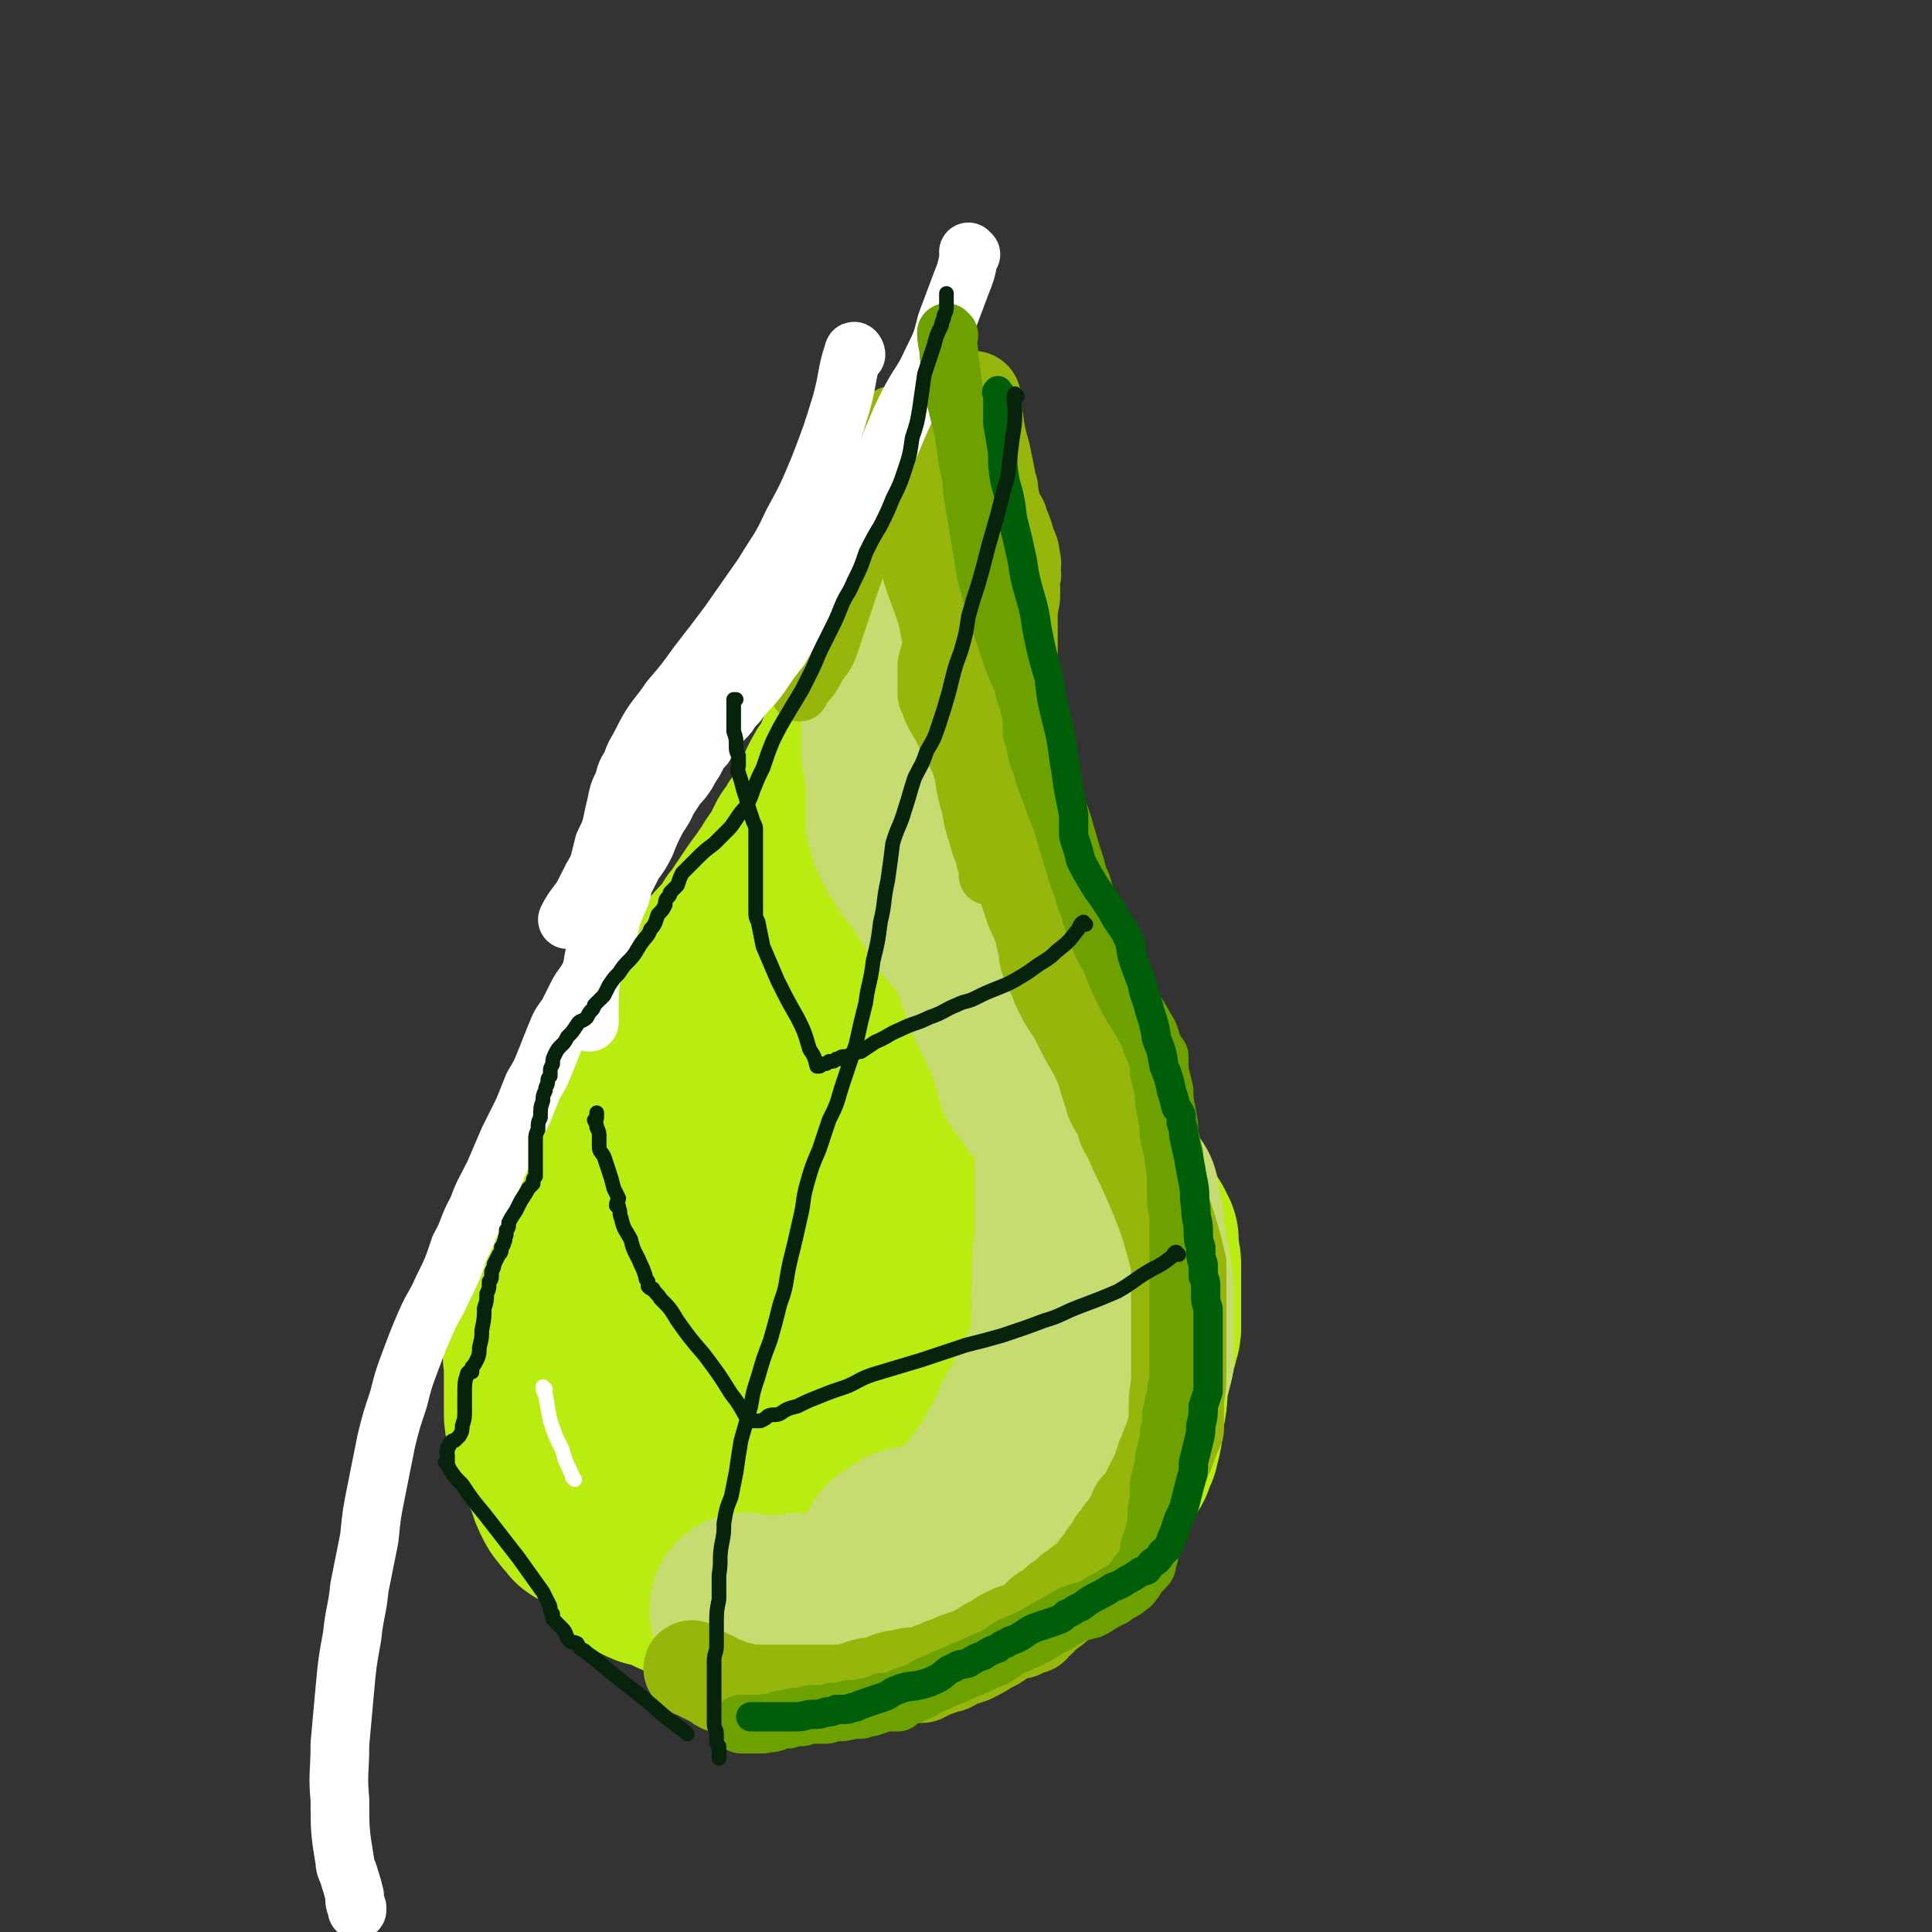 <svg viewBox='0 0 790 790' version='1.1' xmlns='http://www.w3.org/2000/svg' xmlns:xlink='http://www.w3.org/1999/xlink'><rect x="0" y="0" width="790" height="790" fill="#333333" stroke="none"/><g fill='none' stroke='#B9EC11' stroke-width='79' stroke-linecap='round' stroke-linejoin='round'><path d='M380,648c0,0 -1,-1 -1,-1 1,0 2,0 4,0 1,0 1,1 2,0 2,0 2,-1 3,-1 3,-1 3,-1 5,-2 2,-1 2,-1 4,-2 2,-1 2,-1 4,-3 2,-1 2,-1 4,-2 2,-1 2,-1 4,-2 2,-1 2,-1 3,-2 2,-2 2,-2 4,-3 2,-2 3,-2 5,-3 3,-2 2,-3 5,-5 2,-1 2,-1 5,-2 1,-1 2,-1 3,-1 2,-1 2,-2 3,-3 2,0 2,0 3,-1 2,-1 2,-1 4,-3 2,-1 2,-1 3,-3 3,-2 3,-2 4,-4 2,-3 2,-3 4,-6 1,-2 1,-1 2,-3 1,-3 1,-3 2,-5 0,-2 0,-2 1,-4 1,-5 1,-5 1,-9 2,-7 1,-7 2,-14 1,-4 1,-4 2,-9 1,-3 1,-3 1,-6 1,-1 1,-1 1,-3 1,-2 1,-2 1,-3 0,-3 0,-3 0,-6 0,-5 0,-5 0,-10 0,-5 0,-5 0,-10 0,-3 -1,-3 -1,-6 0,-2 0,-2 0,-4 0,0 0,0 -1,0 0,-1 0,-1 0,-2 -1,-2 -1,-2 -2,-3 -2,-4 -2,-4 -4,-8 -4,-6 -4,-6 -7,-12 -4,-5 -4,-5 -7,-11 -2,-3 -2,-3 -4,-7 -2,-1 -2,-1 -3,-3 0,-1 0,-1 -1,-2 -1,-2 -1,-2 -2,-3 -2,-3 -2,-3 -4,-5 -5,-8 -5,-8 -10,-16 -5,-7 -5,-7 -9,-14 -3,-4 -3,-4 -6,-8 -1,-1 -1,-1 -2,-3 0,-1 0,-1 -1,-2 -1,-2 -1,-2 -1,-4 -2,-3 -2,-3 -3,-6 -3,-7 -3,-7 -6,-13 -4,-8 -4,-8 -8,-15 -2,-6 -2,-6 -4,-11 -1,-3 -1,-3 -2,-6 0,-1 0,-1 0,-2 0,-1 -1,-1 -1,-2 -1,-4 -1,-4 -2,-8 -2,-5 -2,-5 -4,-11 -2,-6 -3,-6 -4,-12 -1,-4 -1,-4 -2,-8 0,-2 0,-2 0,-4 0,-2 0,-2 0,-4 0,-2 0,-2 0,-4 0,-3 0,-3 -1,-7 0,-5 0,-5 -1,-10 0,-4 0,-4 0,-7 0,-3 0,-3 0,-6 0,-2 0,-2 0,-3 1,-3 1,-3 1,-5 1,-3 1,-3 2,-6 0,-4 0,-4 0,-7 1,-3 0,-3 1,-7 0,-2 0,-2 0,-4 1,-1 1,-1 1,-3 0,-1 0,-1 0,-2 1,-1 1,-1 1,-1 0,-1 0,-1 0,-2 0,-1 0,-1 0,-1 0,-1 0,-1 0,-2 0,0 0,-1 0,0 0,0 0,0 0,1 0,1 0,1 0,2 0,0 0,0 0,1 0,1 0,1 0,2 0,1 0,1 0,3 -1,3 -1,3 -2,6 -1,3 -1,3 -2,7 -1,4 -1,4 -2,7 -1,4 -1,4 -2,8 -1,4 -1,4 -1,8 -2,6 -2,6 -3,12 -2,7 -2,7 -4,12 -3,6 -3,6 -5,12 -2,4 -2,4 -4,9 -3,4 -3,4 -5,8 -2,5 -2,5 -4,9 -2,4 -2,3 -4,7 -3,3 -2,4 -5,7 -2,4 -2,4 -4,8 -3,3 -2,3 -5,7 -2,3 -2,3 -5,7 -2,3 -2,3 -4,6 -3,4 -2,4 -5,7 -1,3 -1,3 -3,6 -2,2 -2,1 -4,3 -2,2 -1,2 -3,4 -3,2 -3,2 -6,5 -2,2 -2,2 -4,5 -2,3 -2,3 -5,5 -2,3 -2,2 -4,5 -3,3 -3,3 -5,7 -2,2 -2,2 -4,5 -3,4 -3,4 -5,7 -2,4 -2,4 -4,8 -2,3 -1,3 -3,7 -2,4 -2,4 -3,8 -2,4 -2,4 -3,8 -2,4 -2,4 -3,8 -2,4 -2,4 -4,8 -1,4 -1,4 -3,8 -1,3 -1,3 -3,6 -1,3 -1,3 -3,6 -1,4 -1,4 -3,8 -1,4 -1,4 -2,8 -1,4 -1,4 -2,9 -1,4 -1,4 -2,8 0,4 -1,4 -1,8 -1,3 -1,3 -1,6 -1,2 -1,2 -1,5 -1,3 0,3 0,6 0,2 0,2 0,4 0,3 0,3 0,6 0,2 0,2 0,4 0,2 0,2 0,5 0,3 0,3 1,6 1,5 1,5 3,10 2,5 2,5 5,11 1,4 1,4 3,8 1,2 2,2 3,4 1,1 1,1 2,2 0,0 0,1 1,1 2,2 3,1 5,3 4,3 3,3 7,7 3,3 3,3 6,6 2,2 2,3 4,4 1,1 1,1 3,2 1,1 1,0 2,1 2,0 2,0 4,0 2,1 2,1 4,2 2,1 2,1 3,2 2,0 2,0 3,1 1,0 1,0 2,0 2,1 2,1 4,1 3,1 3,1 6,1 3,1 3,1 7,1 3,1 3,1 6,1 3,1 3,1 6,2 3,0 3,-1 6,0 3,1 3,1 7,2 3,0 3,0 7,0 4,1 4,0 8,0 3,1 3,1 7,2 2,0 2,-1 5,-1 0,0 0,0 1,0 0,0 0,0 1,0 0,0 0,0 0,0 0,0 0,0 0,0 1,0 1,0 1,0 0,0 1,0 1,-1 1,-1 1,-1 2,-3 2,-4 2,-4 4,-9 2,-5 2,-5 4,-11 2,-7 1,-7 4,-14 3,-8 3,-8 6,-15 3,-7 3,-7 6,-14 4,-8 4,-8 7,-17 4,-11 5,-11 7,-22 3,-15 3,-15 4,-31 1,-14 0,-14 0,-29 -1,-15 0,-15 -3,-31 -3,-16 -4,-16 -10,-32 -5,-15 -6,-15 -14,-30 -5,-11 -5,-11 -12,-21 -5,-6 -5,-6 -11,-10 -2,-2 -2,-1 -4,-2 -1,0 -2,0 -2,1 -1,1 -1,1 -1,3 -1,4 -1,4 -1,7 -1,9 -1,9 -1,18 -1,15 -1,15 0,31 1,19 1,19 3,38 2,18 2,18 5,36 2,17 2,17 5,33 2,11 2,11 4,23 1,6 1,7 3,13 1,3 1,3 2,6 1,0 1,1 2,0 2,0 2,0 3,-2 2,-4 2,-4 4,-9 2,-11 3,-11 3,-22 1,-21 1,-21 -1,-42 -2,-18 -3,-18 -7,-36 -3,-12 -3,-12 -7,-25 -2,-7 -2,-7 -5,-13 -2,-3 -2,-3 -4,-5 0,0 -1,0 -1,0 -2,1 -2,1 -4,3 -5,4 -5,3 -9,8 -8,9 -9,8 -14,18 -6,14 -7,14 -9,30 -4,19 -3,19 -3,39 -1,21 -1,21 0,42 0,11 0,11 0,23 1,5 0,5 1,10 1,1 1,1 2,2 2,0 3,0 4,-1 3,-4 3,-5 4,-10 3,-10 3,-10 3,-21 1,-17 1,-17 1,-33 -1,-17 -1,-17 -2,-33 -1,-10 -1,-10 -3,-20 0,-4 0,-5 -2,-9 0,-1 0,-1 -2,-2 -1,-1 -2,-1 -4,-1 -2,-1 -2,-1 -5,0 -4,0 -5,0 -9,2 -6,3 -7,3 -12,7 -7,6 -7,6 -12,14 -5,9 -5,9 -8,20 -4,13 -3,14 -4,28 -1,13 0,13 0,26 0,10 0,10 0,21 0,5 0,5 1,11 0,2 0,2 1,4 0,0 0,1 1,0 2,-1 2,-1 4,-4 3,-6 3,-7 4,-14 3,-9 2,-9 4,-19 1,-9 0,-9 1,-18 0,-7 0,-7 0,-13 0,-3 0,-3 0,-7 0,0 0,-1 0,0 0,3 0,3 0,7 0,9 0,9 0,17 0,13 0,13 0,26 0,12 1,12 1,24 0,6 0,6 0,13 0,4 0,4 0,7 0,1 -1,3 0,2 1,-4 2,-5 4,-10 1,-4 1,-4 2,-8 0,-3 0,-3 0,-6 0,0 0,0 0,0 '/></g>
<g fill='none' stroke='#C7DC70' stroke-width='79' stroke-linecap='round' stroke-linejoin='round'><path d='M306,659c0,0 -1,-1 -1,-1 0,0 1,1 2,1 0,0 0,0 1,0 1,0 1,0 2,0 2,0 2,0 4,0 4,0 4,0 7,0 5,-1 5,-1 10,-1 3,0 3,0 6,0 2,0 2,0 5,-1 1,0 2,1 3,0 2,-1 2,-1 4,-2 3,-1 3,-1 6,-2 3,-1 3,-1 6,-2 3,-1 3,-2 5,-3 2,-1 2,-1 5,-2 1,-1 1,0 3,-1 2,-1 2,-1 3,-3 1,-1 1,-1 3,-3 1,-1 2,-1 3,-2 2,-1 2,-1 3,-3 2,-2 2,-2 4,-4 1,-2 1,-1 2,-3 2,-2 2,-2 3,-4 2,-2 2,-2 3,-3 1,-2 1,-2 3,-3 1,-1 0,-2 1,-3 1,-1 2,-1 2,-2 1,-2 1,-2 2,-3 1,-2 2,-2 3,-3 1,-2 1,-2 2,-3 1,-2 1,-2 2,-5 1,-2 1,-2 3,-4 1,-2 1,-3 2,-5 1,-1 2,-1 2,-2 1,-2 1,-2 1,-3 0,-1 0,-1 0,-2 1,0 1,0 1,-1 0,-1 0,-1 1,-2 1,-1 1,-1 2,-3 1,-4 1,-4 3,-7 2,-4 2,-4 4,-8 1,-2 1,-2 2,-5 1,-1 1,-1 2,-3 0,-1 0,-1 0,-2 1,-2 1,-2 1,-4 0,-2 0,-2 0,-5 -1,-4 0,-4 0,-8 0,-4 -1,-4 0,-7 0,-3 0,-3 0,-7 0,-3 0,-3 0,-6 1,-6 1,-6 1,-11 0,-7 0,-7 0,-13 0,-7 0,-7 0,-14 0,-7 0,-7 -1,-14 0,-6 -1,-6 -2,-12 -1,-4 0,-4 -1,-8 -1,-2 -1,-2 -1,-3 0,-1 0,-1 -1,-2 -1,-2 -1,-2 -1,-3 -1,-2 -1,-2 -2,-3 -2,-3 -1,-3 -3,-6 -4,-6 -4,-6 -7,-12 -5,-8 -5,-8 -10,-16 -3,-5 -3,-5 -7,-11 -1,-2 -2,-2 -3,-5 -1,-1 -1,-1 -1,-2 -1,0 -1,0 -2,0 -1,-1 -1,-1 -1,-2 -2,-2 -2,-2 -3,-3 -3,-4 -3,-5 -6,-9 -3,-5 -3,-5 -6,-10 -3,-3 -3,-3 -5,-7 -2,-2 -2,-2 -3,-5 -1,-1 -1,-1 -1,-2 -1,-1 -1,-1 -1,-2 0,0 0,0 0,-1 0,-1 -1,-1 -1,-2 0,0 0,0 0,-1 0,0 0,0 0,-1 0,0 0,0 0,-1 0,-1 0,-1 0,-2 0,0 0,0 0,-1 0,-1 0,-1 0,-2 0,-2 0,-2 0,-4 0,-3 0,-3 0,-5 0,-4 0,-4 -1,-7 0,-3 -1,-3 -1,-6 0,-2 0,-2 0,-5 0,-1 0,-1 0,-3 0,-1 0,-1 0,-2 0,-1 0,-1 0,-2 0,-2 0,-2 0,-4 0,-2 0,-2 0,-5 0,-4 0,-4 0,-8 0,-3 0,-3 0,-7 0,-2 1,-2 1,-4 0,-1 0,-1 1,-2 0,-2 1,-1 1,-3 1,-1 0,-2 1,-3 1,-5 1,-5 2,-10 2,-7 2,-7 4,-13 1,-5 1,-5 2,-10 1,-2 1,-2 2,-5 0,-1 0,-1 1,-2 0,0 0,0 0,-1 0,-1 0,-1 0,-1 0,-1 0,-1 0,-1 0,0 0,0 0,0 1,0 1,0 1,0 0,0 0,0 1,0 0,0 0,0 0,0 0,0 0,0 0,1 0,0 0,0 0,0 0,1 0,1 1,2 0,2 0,2 0,5 0,5 0,5 0,10 0,9 0,9 0,18 0,7 0,7 0,14 0,6 0,6 0,12 0,7 -1,7 0,13 0,7 0,7 1,14 1,6 1,6 3,13 1,6 1,6 2,12 1,6 1,6 1,11 1,5 1,5 2,9 1,4 1,4 2,8 1,5 0,6 2,11 1,5 2,5 3,10 2,5 1,5 3,11 0,3 0,3 1,6 1,3 1,3 2,5 1,3 1,3 2,6 1,3 1,3 3,6 1,3 1,3 2,5 2,3 2,3 3,6 1,2 1,2 2,4 1,2 1,2 1,5 1,1 1,1 1,3 1,1 1,1 1,2 0,1 0,1 0,2 1,1 1,1 1,1 2,3 2,3 4,6 3,4 3,4 7,8 2,3 2,3 4,6 1,1 1,1 2,2 0,1 0,0 1,1 0,0 0,0 0,1 1,1 1,1 1,2 2,3 3,3 5,6 3,4 3,5 6,9 2,4 2,4 5,7 0,1 0,1 1,1 0,1 0,1 0,2 0,0 0,0 0,0 1,2 0,2 1,4 0,2 0,2 1,5 0,2 0,2 0,5 1,3 1,3 1,5 1,3 1,3 1,6 0,2 1,2 1,5 1,3 0,3 1,6 0,5 0,5 0,9 0,4 0,4 0,8 0,3 0,3 0,6 0,3 0,3 0,6 -1,2 -1,2 -2,4 0,3 0,3 -1,5 -1,3 -1,3 -2,6 -1,3 -1,3 -2,5 -2,5 -2,5 -3,9 -2,3 -2,4 -4,7 -1,3 -1,3 -3,5 -2,3 -2,3 -5,5 -1,2 -2,2 -4,4 -2,2 -1,2 -4,4 -2,1 -2,1 -4,3 -2,1 -2,2 -4,3 -3,2 -3,2 -5,3 -2,2 -2,2 -5,3 -2,1 -2,1 -4,2 -3,0 -3,0 -5,1 -2,0 -2,0 -4,0 -2,1 -2,1 -5,1 -2,0 -2,0 -5,1 -3,0 -4,0 -7,0 -4,1 -4,2 -8,3 -4,1 -4,0 -7,1 -2,1 -2,2 -4,3 -1,1 -1,1 -1,1 -1,0 -1,0 -1,0 '/></g>
<g fill='none' stroke='#96B60B' stroke-width='39' stroke-linecap='round' stroke-linejoin='round'><path d='M284,683c-1,0 -2,-1 -1,-1 0,0 1,1 3,2 2,1 2,1 4,2 3,1 3,2 5,3 2,0 2,0 3,1 1,0 1,0 2,1 1,0 1,0 3,0 2,1 2,1 4,1 3,0 3,0 5,0 3,0 3,0 6,0 3,0 3,0 5,0 4,0 4,0 7,0 2,0 2,0 5,0 1,0 1,0 3,0 2,0 2,0 3,0 3,0 3,0 5,0 3,-1 3,-1 6,-2 3,-1 3,-1 6,-1 3,-1 3,-1 5,-2 3,-1 3,-1 6,-1 2,-1 2,-1 4,-1 2,0 2,0 4,0 2,-1 2,-1 4,-2 3,-1 3,-1 5,-2 3,0 3,-1 5,-2 3,-1 3,-1 6,-2 4,-2 4,-2 7,-4 5,-2 4,-3 9,-5 2,-1 2,-1 4,-1 1,-1 1,-1 2,-1 1,-1 1,-1 3,-1 1,-2 1,-2 3,-3 1,-2 1,-2 3,-3 3,-2 3,-2 5,-4 3,-2 3,-2 5,-4 2,-1 2,-1 4,-3 1,-1 2,0 3,-1 1,-1 1,-2 2,-3 0,0 1,0 1,0 1,-1 1,-1 1,-3 2,-2 2,-2 3,-4 2,-3 3,-3 4,-6 2,-2 2,-2 3,-4 2,-2 2,-2 3,-4 2,-3 2,-3 3,-6 2,-2 2,-2 4,-5 1,-2 1,-2 2,-4 1,-1 1,-1 1,-2 1,-2 1,-2 2,-4 1,-3 1,-3 2,-6 1,-2 1,-2 2,-5 1,-2 1,-3 2,-5 0,-1 0,-1 1,-2 0,-1 0,-1 0,-2 0,0 0,0 0,-1 0,-3 0,-3 0,-6 0,-6 1,-6 1,-13 0,-7 0,-7 0,-15 0,-7 0,-7 0,-13 0,-4 0,-4 0,-7 0,-2 0,-2 0,-3 0,-1 0,-1 0,-2 0,0 0,0 0,-1 0,-1 0,-1 0,-2 0,-1 0,-1 0,-2 -1,-4 -1,-4 -2,-8 -2,-7 -2,-7 -4,-13 -4,-10 -4,-10 -8,-19 -3,-6 -3,-6 -6,-13 -2,-3 -2,-3 -3,-7 0,-1 0,-1 -1,-2 0,-1 0,-1 0,-1 -1,-1 -1,-1 -1,-1 -1,-1 -1,-1 -1,-3 -1,0 -1,0 -1,-1 -1,-3 -1,-3 -2,-6 -2,-7 -2,-7 -5,-13 -4,-7 -4,-7 -8,-15 -4,-6 -4,-6 -7,-12 -1,-3 -1,-3 -2,-5 -1,-2 -1,-2 -1,-3 0,0 0,0 0,0 -1,-1 0,-1 -1,-1 0,-1 0,-1 0,-2 0,0 0,0 -1,-1 0,-3 0,-3 -1,-6 -1,-5 -1,-5 -3,-10 -2,-4 -2,-4 -3,-8 -1,-2 -1,-2 -1,-4 0,-1 0,-1 0,-2 0,-1 0,-1 0,-2 0,0 0,0 0,-1 0,-2 0,-2 0,-3 -1,-3 -1,-3 -1,-6 -1,-4 -1,-4 -2,-8 0,-3 0,-3 -1,-7 0,-1 0,-1 0,-3 0,-1 0,-1 0,-2 -1,-2 -1,-2 -2,-3 0,-3 0,-3 -1,-6 -1,-3 -1,-3 -3,-6 -1,-3 -1,-3 -2,-6 0,-2 0,-3 0,-5 0,-1 0,-1 0,-3 -1,-2 -1,-2 -1,-5 0,-2 0,-2 -1,-4 0,-3 0,-3 -1,-7 0,-3 1,-3 1,-6 0,-2 0,-2 0,-4 0,-2 0,-2 0,-4 0,-3 0,-3 0,-5 0,-3 0,-3 0,-5 0,-4 0,-4 0,-7 0,-3 0,-3 0,-6 0,-2 0,-2 0,-4 0,-1 0,-1 0,-3 0,0 0,0 0,-1 0,-2 0,-2 0,-3 0,-2 0,-2 0,-3 0,-3 0,-3 -1,-6 0,-3 0,-3 0,-6 -1,-2 0,-2 -1,-5 0,-2 0,-2 0,-3 0,-2 0,-2 0,-3 -1,-1 -1,-1 -1,-2 0,-1 0,-1 0,-3 0,-2 0,-2 0,-4 -1,-2 -1,-2 -1,-4 0,-2 0,-2 0,-3 0,-1 0,-1 0,-2 0,0 0,0 0,0 0,0 0,0 0,1 0,0 0,0 0,1 0,0 0,0 0,1 0,0 0,0 0,0 0,0 0,0 0,0 -1,1 -1,1 -1,1 0,1 0,1 0,2 0,0 0,0 0,0 0,1 0,1 0,2 0,0 0,0 0,0 0,1 0,1 0,1 0,1 0,1 0,1 0,1 0,1 0,3 0,2 0,2 0,5 0,5 0,5 0,11 1,5 1,5 2,11 0,4 0,4 1,9 0,4 0,4 1,8 1,4 1,4 1,8 1,4 1,4 1,8 1,4 0,4 1,8 0,3 0,3 0,7 0,4 0,4 0,7 1,3 1,3 1,7 0,2 0,2 0,5 0,2 0,2 0,4 0,1 0,1 1,3 0,1 0,1 1,3 0,1 0,1 0,3 1,1 1,1 1,2 0,1 0,1 0,1 0,1 0,1 0,2 0,0 0,0 0,0 1,0 1,0 1,0 0,1 0,1 0,1 0,0 0,0 0,-1 0,-1 0,-1 0,-2 0,-4 0,-4 0,-7 0,-6 0,-6 0,-12 0,-6 0,-6 0,-12 0,-5 0,-5 0,-9 0,-3 0,-3 0,-6 0,-3 0,-3 0,-6 0,-5 0,-5 0,-9 0,-5 0,-5 1,-10 0,-3 0,-3 0,-5 0,-2 0,-2 0,-3 1,-2 0,-2 0,-3 0,-2 1,-2 0,-4 0,-4 -1,-4 -2,-7 -1,-5 -2,-5 -3,-9 -2,-3 -2,-3 -3,-7 -1,-2 0,-2 -1,-3 0,-2 0,-2 0,-3 -1,-2 -1,-2 -1,-4 -1,-5 -1,-5 -2,-10 -2,-7 -2,-7 -3,-14 -1,-3 -1,-3 -1,-5 0,-2 0,-2 0,-3 0,0 0,-1 0,-1 0,0 -1,0 -1,1 0,0 1,0 0,1 0,0 0,0 0,0 -2,1 -1,2 -2,3 -2,2 -2,2 -4,4 -3,3 -3,3 -6,6 -3,3 -3,3 -6,5 -2,2 -2,2 -3,4 -1,1 -1,1 -3,2 -1,1 -1,0 -2,1 -2,1 -2,1 -4,2 -2,2 -1,2 -4,4 -1,1 -2,1 -3,3 -2,1 -2,1 -3,3 -1,1 0,1 -1,2 -1,1 -1,1 -1,2 -1,1 -1,1 -1,2 -1,1 -1,0 -1,1 0,0 0,0 0,0 -1,1 -1,1 -2,1 0,0 0,0 0,1 0,0 0,0 0,0 '/></g>
<g fill='none' stroke='#96B60B' stroke-width='24' stroke-linecap='round' stroke-linejoin='round'><path d='M363,203c0,0 -1,-1 -1,-1 -1,1 -1,2 -1,5 -4,7 -4,7 -7,15 -3,7 -3,7 -6,15 -2,6 -2,6 -4,12 -2,6 -2,6 -4,12 -2,6 -2,6 -6,11 -2,5 -3,5 -6,9 -1,0 -1,0 -1,0 0,1 0,1 0,2 '/><path d='M371,226c0,0 -1,-2 -1,-1 1,4 2,5 3,10 3,9 3,8 6,17 2,10 2,10 5,19 2,8 2,8 4,17 2,7 1,7 3,15 1,7 1,7 3,13 1,7 1,7 3,14 1,6 1,6 3,12 1,5 2,5 3,10 1,2 1,2 1,4 0,0 0,0 0,1 1,1 0,1 0,1 1,0 1,0 1,0 0,-2 0,-2 0,-3 0,-6 0,-6 -1,-12 -2,-10 -2,-10 -6,-20 -5,-12 -6,-12 -12,-24 -3,-6 -4,-6 -6,-12 -1,-2 -1,-2 -1,-5 0,-1 0,-1 0,-3 0,-1 0,-1 0,-2 0,-1 0,-1 0,-2 0,-1 0,-1 0,-2 0,-2 0,-2 1,-5 1,-4 1,-4 3,-7 1,-4 1,-4 2,-7 1,-2 1,-2 2,-3 1,-5 1,-5 2,-9 1,-4 1,-4 2,-8 0,-1 0,-1 0,-3 0,-1 0,-1 0,-2 0,-2 0,-2 0,-3 0,-1 0,-1 0,-2 -1,-2 -1,-2 -1,-4 -2,-7 -2,-7 -5,-13 -4,-8 -5,-8 -10,-16 -4,-7 -4,-7 -8,-14 -2,-2 -2,-2 -3,-4 0,-1 0,-3 0,-3 0,0 0,2 0,3 1,3 1,3 3,6 2,6 3,6 6,11 4,8 4,8 8,16 4,8 4,8 7,17 3,7 3,7 5,14 2,6 2,6 3,12 2,6 2,6 3,11 1,7 1,7 2,14 1,6 1,6 3,13 1,6 1,6 3,12 1,6 1,6 2,11 1,4 1,4 2,9 0,3 0,3 0,5 1,3 1,3 2,5 2,5 2,5 3,9 4,7 4,7 7,13 4,8 5,8 9,15 3,6 3,6 6,13 3,5 3,5 5,11 3,5 2,5 4,11 1,2 1,2 2,4 0,1 0,1 0,2 0,0 0,0 0,0 '/></g>
<g fill='none' stroke='#FFFFFF' stroke-width='24' stroke-linecap='round' stroke-linejoin='round'><path d='M397,104c0,0 -1,-1 -1,-1 0,1 1,1 0,3 -1,5 -1,5 -3,10 -3,8 -3,8 -6,16 -2,8 -2,8 -6,16 -4,9 -5,8 -10,18 -4,8 -4,9 -8,18 -3,8 -3,9 -7,17 -4,9 -4,9 -9,18 -4,8 -4,8 -9,17 -5,8 -5,7 -10,15 -5,7 -5,7 -9,14 -4,5 -4,5 -8,11 -3,4 -3,4 -7,8 -2,3 -2,3 -5,6 -1,2 -1,2 -3,4 -1,1 -1,1 -3,3 -1,1 -1,1 -2,2 -1,1 0,1 -1,2 0,1 -1,1 -1,2 0,0 0,0 0,0 -1,1 -1,0 -1,0 0,1 0,1 0,2 0,0 0,-1 0,-1 0,0 0,1 0,1 -1,1 -1,1 -2,2 -1,2 -1,2 -2,4 -2,3 -2,3 -3,5 -2,3 -2,3 -4,5 -2,3 -2,3 -4,6 -3,4 -2,4 -5,8 -3,4 -3,4 -6,9 -3,6 -3,6 -6,12 -3,7 -3,7 -6,14 -2,6 -2,6 -4,13 -3,7 -3,7 -4,14 -1,8 -1,8 -1,15 0,3 0,5 0,6 '/><path d='M350,145c0,-1 -1,-2 -1,-1 -3,9 -2,10 -5,21 -4,13 -4,13 -9,26 -5,12 -5,12 -11,23 -5,11 -6,11 -12,21 -7,10 -7,10 -14,20 -6,8 -6,8 -13,17 -5,7 -5,7 -11,14 -4,6 -4,5 -8,11 -3,5 -3,6 -6,11 -1,2 -1,2 -2,5 -2,3 -2,3 -3,7 -2,4 -2,4 -3,9 -1,4 -1,4 -2,9 -1,3 -1,3 -3,7 -1,4 -1,4 -2,8 -1,3 -1,3 -3,6 -1,3 -1,3 -3,6 -1,2 -1,2 -2,4 -2,2 -1,2 -3,5 -1,1 -1,1 -1,2 -1,0 -1,0 -1,0 2,-4 3,-5 6,-9 4,-8 4,-8 8,-15 5,-9 5,-9 10,-19 5,-10 5,-10 10,-19 4,-8 4,-8 9,-16 4,-7 4,-6 9,-13 3,-5 3,-5 6,-9 1,-3 2,-3 3,-6 1,-2 1,-2 1,-4 1,-2 1,-2 1,-3 1,-2 1,-2 1,-3 0,-1 0,-2 0,-2 -1,3 -2,4 -3,8 -1,6 -1,6 -3,13 -1,6 -1,6 -3,12 -1,6 -1,6 -2,11 -2,4 -2,4 -3,8 -2,4 -2,4 -4,8 -3,5 -3,5 -5,9 -2,5 -3,5 -5,9 -2,4 -2,4 -4,9 -2,4 -2,4 -5,8 -2,4 -2,4 -4,8 -1,4 -1,5 -3,9 -2,5 -2,5 -3,10 -2,5 -2,5 -4,10 -2,5 -2,5 -4,9 -2,4 -3,4 -5,8 -2,4 -2,4 -4,8 -3,4 -3,4 -5,9 -2,5 -2,5 -4,10 -2,5 -2,5 -5,10 -2,5 -2,5 -4,10 -3,6 -3,6 -6,12 -3,7 -3,7 -6,14 -4,8 -4,7 -7,15 -4,7 -3,8 -7,15 -3,9 -3,9 -7,17 -3,7 -4,7 -7,14 -3,7 -3,7 -6,15 -3,8 -3,8 -5,16 -3,9 -3,9 -5,17 -2,10 -2,10 -4,20 -2,10 -2,10 -3,20 -2,10 -2,10 -4,20 -1,10 -2,10 -3,20 -2,11 -2,11 -3,22 -1,11 -1,11 -2,22 0,12 -1,12 0,23 0,12 0,13 2,25 0,3 1,3 2,7 1,3 1,3 2,7 0,3 0,3 1,5 0,0 0,0 0,1 '/></g>
<g fill='none' stroke='#6CA100' stroke-width='24' stroke-linecap='round' stroke-linejoin='round'><path d='M388,137c0,0 -1,-1 -1,-1 0,4 1,5 1,9 1,8 1,8 2,15 2,8 2,8 4,16 1,7 1,7 2,14 2,7 1,7 2,13 1,6 1,6 2,12 1,6 1,6 2,12 1,7 1,7 3,14 2,7 2,7 4,13 2,6 2,6 4,12 2,6 2,6 5,12 1,5 1,5 3,10 0,3 1,3 1,6 0,2 0,2 0,4 0,2 0,2 1,4 1,6 1,6 3,11 2,8 3,8 5,15 3,7 3,7 5,14 2,7 2,7 4,13 1,5 2,5 3,9 1,4 1,4 3,8 0,2 0,2 1,4 0,1 0,1 1,2 0,2 0,2 1,4 2,5 2,5 5,10 3,8 3,8 7,16 3,6 4,6 7,12 2,3 2,3 3,7 1,2 1,2 2,4 0,1 0,1 1,1 0,3 0,3 0,6 1,4 1,4 2,8 0,4 0,4 1,9 1,5 1,5 1,9 1,4 1,4 2,8 0,3 0,3 1,7 0,2 0,2 0,4 0,1 0,1 0,2 0,0 0,0 0,1 0,1 0,1 0,2 0,4 0,4 1,9 0,5 0,5 0,10 0,5 0,5 0,10 0,3 0,3 0,5 0,2 0,2 0,3 0,1 0,1 0,3 0,2 0,2 0,4 0,2 0,2 0,4 0,0 0,0 0,1 0,0 0,0 0,1 0,2 0,2 0,4 0,4 0,4 0,9 0,4 0,4 0,8 0,3 0,3 0,6 -1,3 -1,3 -1,6 0,2 -1,2 -1,3 0,1 0,1 0,2 -1,2 -1,2 -1,3 0,2 0,2 0,4 0,2 -1,2 -1,4 0,1 0,1 0,3 -1,2 -1,2 -1,4 -1,2 -1,2 -1,5 -1,4 -1,4 -2,8 0,4 0,4 0,7 -1,3 -1,3 -1,5 0,2 0,2 0,3 0,1 0,1 0,2 -1,2 -1,2 -1,4 -1,2 -1,2 -2,5 0,3 0,3 -1,5 0,2 0,2 -1,3 -1,1 -1,1 -2,2 -1,1 -1,1 -2,3 -1,1 -1,2 -3,3 -1,1 -1,1 -3,2 -2,1 -2,1 -3,2 -2,1 -2,1 -4,2 -3,2 -3,2 -5,3 -4,1 -4,1 -7,2 -4,2 -4,2 -7,4 -4,2 -4,2 -9,5 -4,2 -4,2 -9,4 -4,2 -4,3 -8,5 -5,2 -5,2 -9,4 -3,1 -3,1 -7,3 -3,1 -3,1 -7,3 -3,1 -3,1 -6,3 -2,1 -2,1 -5,2 -1,1 -1,0 -3,1 -1,1 -1,1 -2,2 -3,0 -3,0 -6,0 -2,1 -2,1 -5,2 -2,0 -2,0 -4,1 -2,0 -2,0 -5,0 -2,1 -2,1 -4,1 -3,0 -3,0 -5,1 -2,0 -2,0 -5,0 -2,0 -2,0 -5,1 -3,0 -3,0 -6,1 -2,0 -2,0 -5,1 -2,1 -2,0 -5,1 -2,0 -2,0 -5,0 -1,0 -1,0 -2,0 -1,0 -2,0 -2,0 '/></g>
<g fill='none' stroke='#005E09' stroke-width='12' stroke-linecap='round' stroke-linejoin='round'><path d='M409,161c-1,0 -1,-2 -1,-1 -1,0 0,1 0,3 0,5 0,5 0,10 1,6 1,6 2,12 0,6 0,6 1,12 2,7 2,7 3,15 2,8 2,8 4,17 1,7 1,7 3,14 2,7 2,7 3,14 2,10 2,10 5,20 1,9 1,9 3,17 2,8 2,8 3,16 1,6 1,6 2,13 1,5 1,5 2,10 0,3 0,3 0,7 0,2 0,2 1,5 1,3 1,3 2,7 2,4 2,4 5,9 3,5 3,4 6,9 3,4 2,4 5,8 2,3 2,3 3,5 2,4 1,4 2,8 2,6 2,6 4,11 1,6 2,6 3,11 2,6 2,6 3,12 2,5 2,5 3,11 2,5 2,5 3,10 1,3 1,3 2,7 1,1 1,1 2,3 0,2 0,2 0,3 1,3 1,3 1,5 1,5 1,5 2,9 1,6 1,6 2,11 1,5 0,5 1,10 0,5 1,5 1,9 0,4 0,4 1,7 0,4 0,4 1,7 0,3 0,3 0,5 1,2 1,2 1,4 0,0 0,0 0,1 0,1 0,1 0,1 0,1 0,1 0,2 0,2 0,2 1,5 0,4 0,4 0,7 0,4 0,4 0,8 0,3 0,3 0,7 0,3 0,3 0,6 0,3 0,3 0,6 -1,3 -1,3 -2,6 0,4 0,4 -1,8 0,3 0,3 -1,7 -1,4 -1,4 -2,8 0,4 0,4 -1,7 -1,4 -1,4 -2,8 -1,4 -1,4 -3,8 -1,3 -1,3 -2,6 -1,2 -1,2 -2,5 -1,2 -2,2 -3,3 -1,2 -1,2 -2,3 -1,1 -1,0 -2,1 -1,1 -1,2 -2,3 -2,1 -2,0 -3,1 -3,2 -3,2 -5,3 -3,2 -3,2 -6,3 -3,2 -3,2 -5,3 -4,2 -4,2 -8,5 -3,1 -3,2 -6,3 -2,2 -2,2 -5,3 -3,1 -3,1 -6,2 -3,1 -3,1 -6,3 -3,2 -3,2 -6,3 -3,2 -3,1 -5,3 -3,1 -3,1 -6,3 -3,1 -3,1 -6,3 -3,1 -3,0 -6,2 -3,1 -3,2 -6,4 -4,2 -4,2 -8,3 -4,1 -4,0 -9,2 -3,1 -3,2 -6,3 -3,1 -3,1 -6,2 -3,1 -3,1 -5,2 -2,0 -2,1 -5,1 -1,0 -1,0 -3,0 -2,1 -2,1 -4,1 -3,1 -3,1 -5,1 -4,0 -4,1 -7,1 -3,0 -3,0 -7,0 -3,0 -3,0 -5,0 -4,0 -5,0 -7,0 '/></g>
<g fill='none' stroke='#07230B' stroke-width='6' stroke-linecap='round' stroke-linejoin='round'><path d='M416,162c0,0 -1,-1 -1,-1 -1,2 0,3 0,7 0,5 0,5 -1,11 -1,8 -1,8 -2,16 -2,7 -2,7 -4,15 -2,7 -2,7 -4,14 -2,8 -2,8 -4,15 -2,6 -2,6 -4,13 -1,7 -1,7 -3,14 -3,8 -3,9 -5,17 -2,7 -2,7 -4,13 -2,6 -2,6 -5,11 -2,6 -2,5 -5,11 -2,6 -2,7 -4,13 -2,7 -3,7 -5,14 -1,8 -1,8 -2,15 -2,9 -1,9 -3,17 -1,8 -1,8 -3,16 -1,9 -2,9 -3,17 -2,8 -2,8 -4,17 -3,9 -3,9 -6,18 -2,7 -2,7 -5,13 -2,6 -2,6 -4,12 -3,7 -3,7 -5,14 -2,7 -1,7 -3,15 -2,9 -2,9 -4,17 -2,9 -1,9 -4,17 -2,8 -2,8 -4,15 -3,8 -3,8 -5,15 -2,6 -2,6 -3,12 -2,7 -2,7 -4,14 -1,6 -1,6 -2,13 -1,5 -1,5 -2,10 -2,5 -2,5 -3,11 0,4 0,4 -1,9 -1,6 0,6 -1,12 0,5 0,5 0,10 -1,5 -1,5 -1,11 0,4 0,4 0,8 0,3 -1,3 -1,6 0,3 0,3 0,6 0,3 0,3 0,6 0,2 0,2 0,5 0,2 0,2 0,5 0,2 0,2 0,4 0,2 1,2 1,4 0,1 0,1 0,3 0,1 0,1 1,2 0,1 0,1 0,2 0,1 0,1 0,2 0,0 0,0 0,0 0,1 0,1 0,1 '/><path d='M482,513c0,0 -1,-1 -1,-1 -1,0 -1,1 -2,2 -4,3 -4,3 -8,5 -7,4 -7,5 -14,9 -7,3 -7,3 -15,6 -8,3 -8,4 -15,6 -8,3 -8,3 -17,6 -7,2 -7,2 -15,4 -9,3 -9,3 -18,6 -10,3 -10,3 -20,6 -6,2 -6,3 -11,5 -6,2 -6,2 -11,4 -5,2 -5,2 -9,4 -4,1 -4,1 -7,3 -2,1 -3,0 -5,1 -1,1 -1,1 -3,2 0,0 0,0 -1,0 0,0 0,0 -1,0 0,0 0,0 0,0 -1,0 -1,0 -1,0 0,0 0,0 0,0 -1,0 -1,0 -2,0 -3,-5 -3,-6 -7,-11 -5,-8 -5,-8 -11,-16 -6,-7 -6,-7 -11,-14 -3,-5 -3,-5 -7,-9 -1,-2 -2,-2 -3,-4 -1,0 -1,0 -2,-1 0,-1 0,-1 0,-2 -1,-1 -1,-1 -1,-2 -1,-3 -1,-3 -2,-5 -2,-5 -3,-5 -4,-10 -2,-4 -3,-4 -4,-9 -1,-2 0,-2 -1,-4 0,-1 0,-1 -1,-1 0,-2 1,-2 1,-3 -1,-2 -1,-2 -2,-4 -1,-4 -1,-4 -2,-7 -1,-3 -1,-3 -2,-6 -1,-2 -2,-2 -2,-4 0,-1 0,-1 0,-1 0,-1 0,-1 0,-2 0,0 0,0 0,-1 0,0 0,0 0,0 0,-2 0,-2 -1,-4 0,-1 0,-1 -1,-3 0,0 1,0 1,-1 0,0 0,0 0,0 0,-1 0,-1 0,-1 0,0 0,0 0,-1 '/><path d='M444,378c0,0 -1,-1 -1,-1 -2,1 -1,2 -3,4 -3,4 -3,4 -8,8 -2,2 -2,2 -5,4 -5,3 -4,3 -9,6 -5,3 -5,3 -10,5 -5,2 -5,2 -9,4 -4,2 -4,1 -8,3 -5,2 -5,3 -11,5 -6,3 -6,2 -12,5 -5,2 -5,3 -10,5 -3,2 -3,2 -6,4 -2,0 -2,1 -4,1 0,1 0,1 -1,1 0,0 0,0 -1,0 0,0 0,0 0,0 -2,0 -2,0 -3,1 0,0 0,0 -1,0 -1,1 -1,1 -2,1 -1,0 -1,0 -1,0 -1,1 -1,1 -2,1 0,0 0,0 -1,0 0,0 0,0 -1,0 0,0 1,1 0,1 0,0 0,0 -1,0 0,0 0,0 0,0 -1,-4 -1,-4 -3,-7 -2,-7 -2,-7 -5,-13 -4,-7 -4,-7 -8,-15 -3,-7 -3,-7 -6,-14 -1,-5 -1,-5 -2,-10 -1,-2 -1,-2 -1,-5 0,-3 0,-3 0,-6 0,-3 0,-3 0,-5 0,-2 0,-2 0,-5 0,-2 0,-2 0,-4 0,-3 0,-3 0,-6 0,-1 0,-1 0,-2 0,-1 0,-1 0,-2 0,0 0,0 0,-1 0,0 0,0 0,-1 0,0 0,-1 0,-1 0,-1 0,-1 -1,-3 -1,-3 -1,-3 -2,-6 -1,-4 -1,-4 -2,-7 -1,-4 -1,-4 -2,-7 -1,-1 0,-2 0,-3 0,-1 0,-1 0,-2 0,0 0,0 0,-1 0,0 0,0 0,0 0,-1 0,-1 0,-1 -1,-2 -1,-2 -1,-4 0,-3 0,-3 -1,-6 0,-2 0,-2 0,-4 0,-2 0,-2 0,-4 0,-1 0,-1 0,-3 0,-1 0,-1 0,-2 1,0 1,0 1,0 '/><path d='M281,709c0,0 -1,-1 -1,-1 -4,-3 -4,-3 -8,-6 -8,-7 -8,-7 -17,-14 -5,-4 -5,-4 -11,-9 -2,-2 -3,-2 -5,-4 -2,-1 -2,-1 -3,-3 -2,-1 -2,0 -3,-1 -2,-2 -1,-3 -3,-5 -2,-2 -2,-2 -4,-4 0,-1 0,-1 0,-2 -1,-1 -1,-1 -1,-2 0,-1 0,-1 -1,-3 -1,-2 -1,-2 -2,-4 -5,-7 -5,-7 -10,-14 -7,-9 -7,-9 -14,-18 -5,-6 -5,-6 -9,-12 -3,-3 -3,-3 -5,-6 -1,-2 -1,-2 -2,-3 0,0 1,0 1,0 0,-1 0,-1 0,-1 0,-1 0,-1 0,-2 0,-1 -1,-1 0,-2 0,-1 0,-1 0,-1 1,-1 1,-1 1,-2 1,-1 1,-1 2,-1 1,-1 1,-1 2,-2 1,-2 1,-2 1,-4 1,-3 1,-3 1,-7 0,-4 0,-4 0,-7 0,-3 0,-4 1,-7 0,0 0,-1 1,-1 0,0 1,0 1,0 0,0 -1,0 0,-1 0,0 0,0 0,-1 1,-1 1,-1 2,-3 1,-2 1,-3 1,-5 1,-4 1,-4 1,-7 1,-5 1,-5 1,-9 1,-3 1,-3 1,-6 1,-2 1,-2 1,-5 1,-1 1,-1 1,-3 0,0 0,0 0,-1 0,0 0,0 0,0 0,0 0,0 0,0 1,-2 1,-2 1,-3 1,-2 1,-2 2,-4 1,-1 1,-1 1,-3 1,-1 1,-1 1,-2 1,-1 0,-1 1,-3 0,0 0,0 0,0 0,-1 0,-1 0,-2 1,-1 1,-1 1,-3 1,-2 1,-2 3,-5 1,-2 1,-2 2,-4 2,-3 2,-3 3,-5 1,-1 1,-1 2,-2 0,-2 0,-2 1,-3 0,-2 0,-2 0,-4 0,-2 0,-2 0,-4 0,-1 0,-1 0,-3 0,-2 0,-2 0,-4 0,-2 0,-2 1,-4 0,-3 0,-3 1,-5 0,-4 0,-4 1,-7 0,-2 0,-2 1,-4 0,-2 1,-2 1,-4 0,-1 0,-1 1,-2 0,-1 0,-1 0,-2 0,-1 0,-1 1,-3 0,-2 0,-2 1,-4 1,-2 1,-2 3,-4 1,-1 1,-1 2,-3 2,-2 2,-2 4,-5 1,-2 2,-1 4,-3 1,-2 1,-2 2,-3 1,-1 1,-2 1,-2 1,-1 1,-1 2,-2 1,-1 1,-1 2,-2 1,-2 1,-2 2,-4 2,-3 2,-3 4,-5 2,-3 2,-3 4,-5 3,-3 3,-4 5,-7 2,-3 3,-3 4,-6 2,-2 2,-3 3,-6 2,-2 2,-2 3,-4 0,-1 0,-2 1,-3 1,-1 1,-1 1,-2 2,-2 2,-2 3,-3 1,-3 1,-3 2,-5 3,-3 3,-3 6,-6 3,-3 3,-3 7,-6 2,-2 2,-2 5,-5 2,-2 2,-2 4,-5 2,-3 2,-3 4,-5 2,-4 2,-4 3,-7 2,-5 2,-5 4,-9 2,-6 2,-6 4,-11 3,-6 3,-6 6,-11 3,-5 3,-5 6,-10 2,-4 2,-4 4,-8 2,-4 2,-5 4,-9 2,-4 2,-4 4,-8 2,-4 2,-4 4,-9 2,-5 3,-5 5,-10 3,-6 3,-6 5,-12 3,-6 3,-6 6,-11 3,-6 3,-6 5,-11 3,-6 3,-6 5,-12 2,-6 2,-6 3,-13 2,-6 2,-6 3,-12 1,-7 1,-7 2,-14 2,-6 2,-6 4,-12 1,-4 1,-4 3,-8 0,-2 1,-2 1,-4 1,-2 1,-2 1,-4 0,-2 0,-2 0,-3 0,-1 0,-1 0,-2 '/></g>
<g fill='none' stroke='#FFFFFF' stroke-width='6' stroke-linecap='round' stroke-linejoin='round'><path d='M223,568c0,0 -1,-1 -1,-1 0,1 0,2 1,3 1,6 1,6 2,11 2,6 2,6 5,12 1,4 1,4 3,8 0,1 1,1 1,3 1,1 1,1 1,1 '/></g>
</svg>